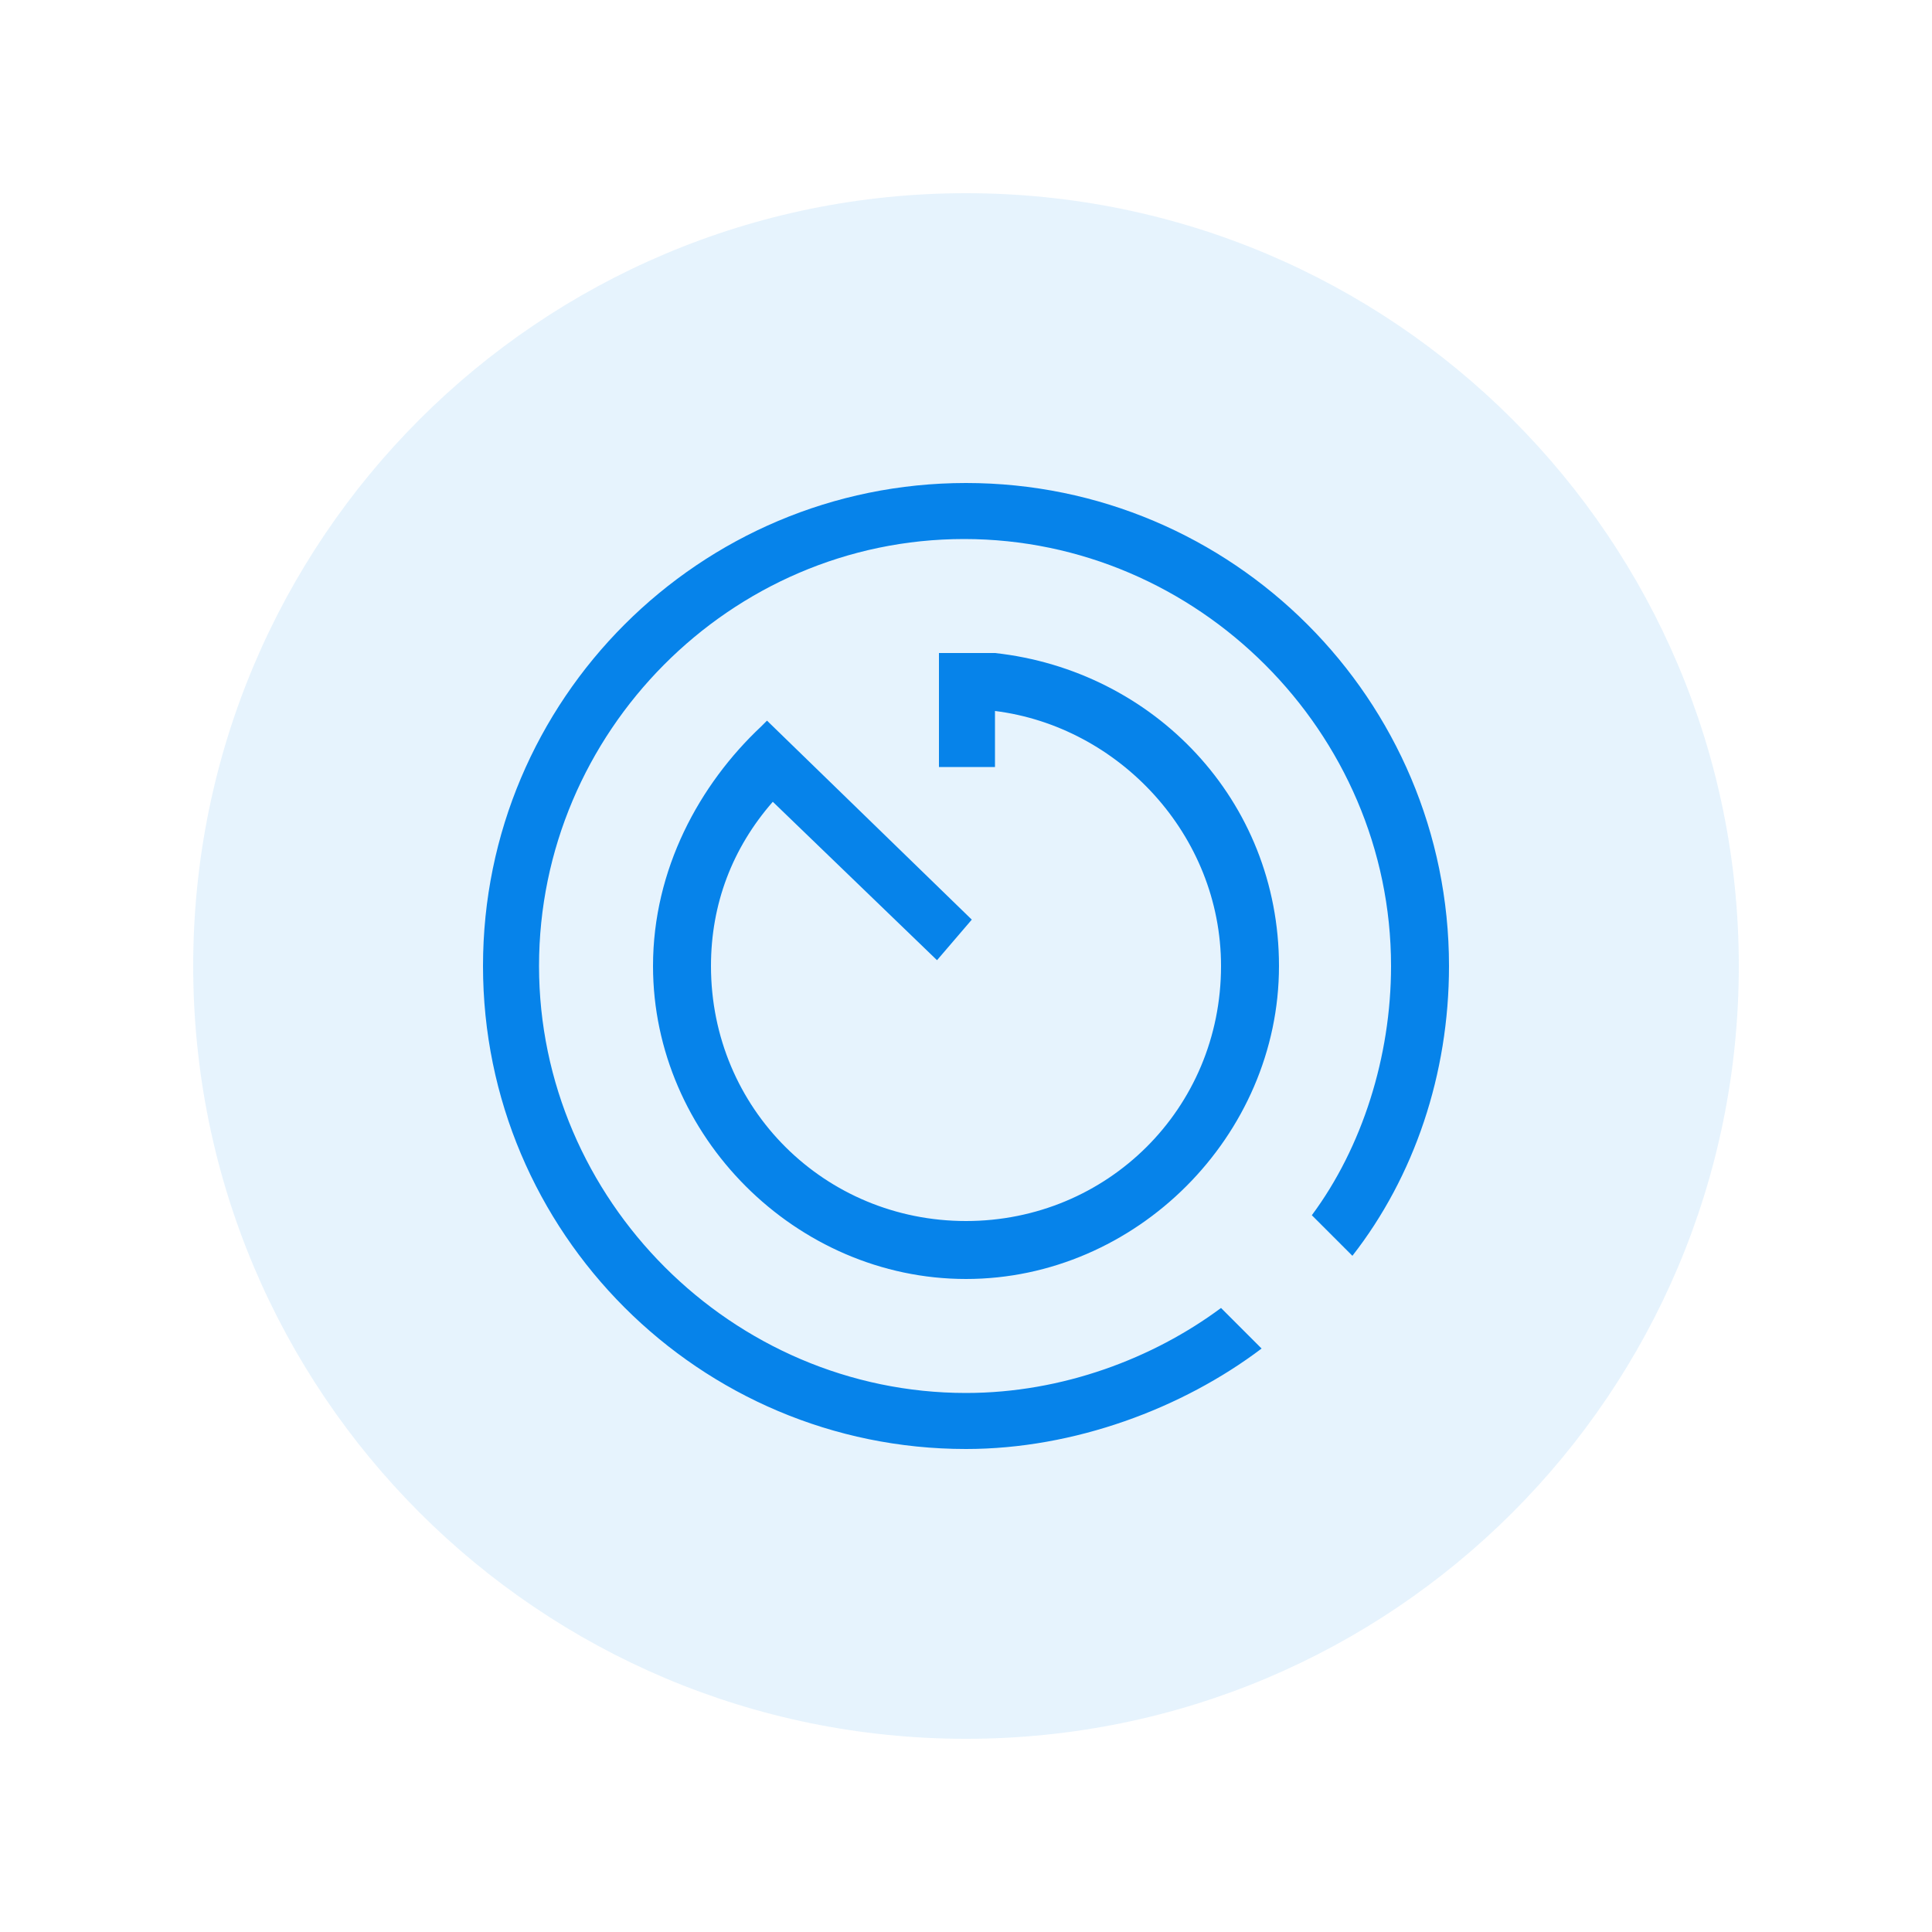 <?xml version="1.0" encoding="utf-8"?>
<!-- Generator: Adobe Illustrator 27.0.0, SVG Export Plug-In . SVG Version: 6.00 Build 0)  -->
<svg version="1.1" id="图层_1" xmlns="http://www.w3.org/2000/svg" xmlns:xlink="http://www.w3.org/1999/xlink" x="0px" y="0px"
	 viewBox="0 0 100 100" style="enable-background:new 0 0 100 100;" xml:space="preserve">
<style type="text/css">
	.st0{opacity:0.1;fill:#0683EA;}
	.st1{fill:#0683EA;}
</style>
<path class="st0" d="M10,50c0-22.1,17.9-40,40-40s40,17.9,40,40S72.1,90,50,90S10,72.1,10,50z"/>
<path class="st1" d="M51.5,36.8v2.9h-2.9v-5.9h2.9c8.2,0.9,14.7,7.6,14.7,16.2c0,8.8-7.4,16.2-16.2,16.2S33.8,58.8,33.8,50
	c0-5,2.4-9.4,5.6-12.4l0.3-0.3l10.6,10.3l-1.8,2.1L40,41.5c-2.1,2.4-3.2,5.3-3.2,8.5c0,7.4,5.9,13.2,13.2,13.2S63.2,57.4,63.2,50
	C63.2,43.2,57.9,37.6,51.5,36.8L51.5,36.8z M70,65l-2.1-2.1c2.6-3.5,4.1-8.2,4.1-12.9c0-12.1-10-22.1-22.1-22.1S27.9,37.9,27.9,50
	s10,22.1,22.1,22.1c5,0,9.7-1.8,13.2-4.4l2.1,2.1C61.2,72.9,55.6,75,50,75c-13.8,0-25-11.2-25-25s11.2-25,25-25s25,11.2,25,25
	C75,55.6,73.2,60.9,70,65z"/>
</svg>
